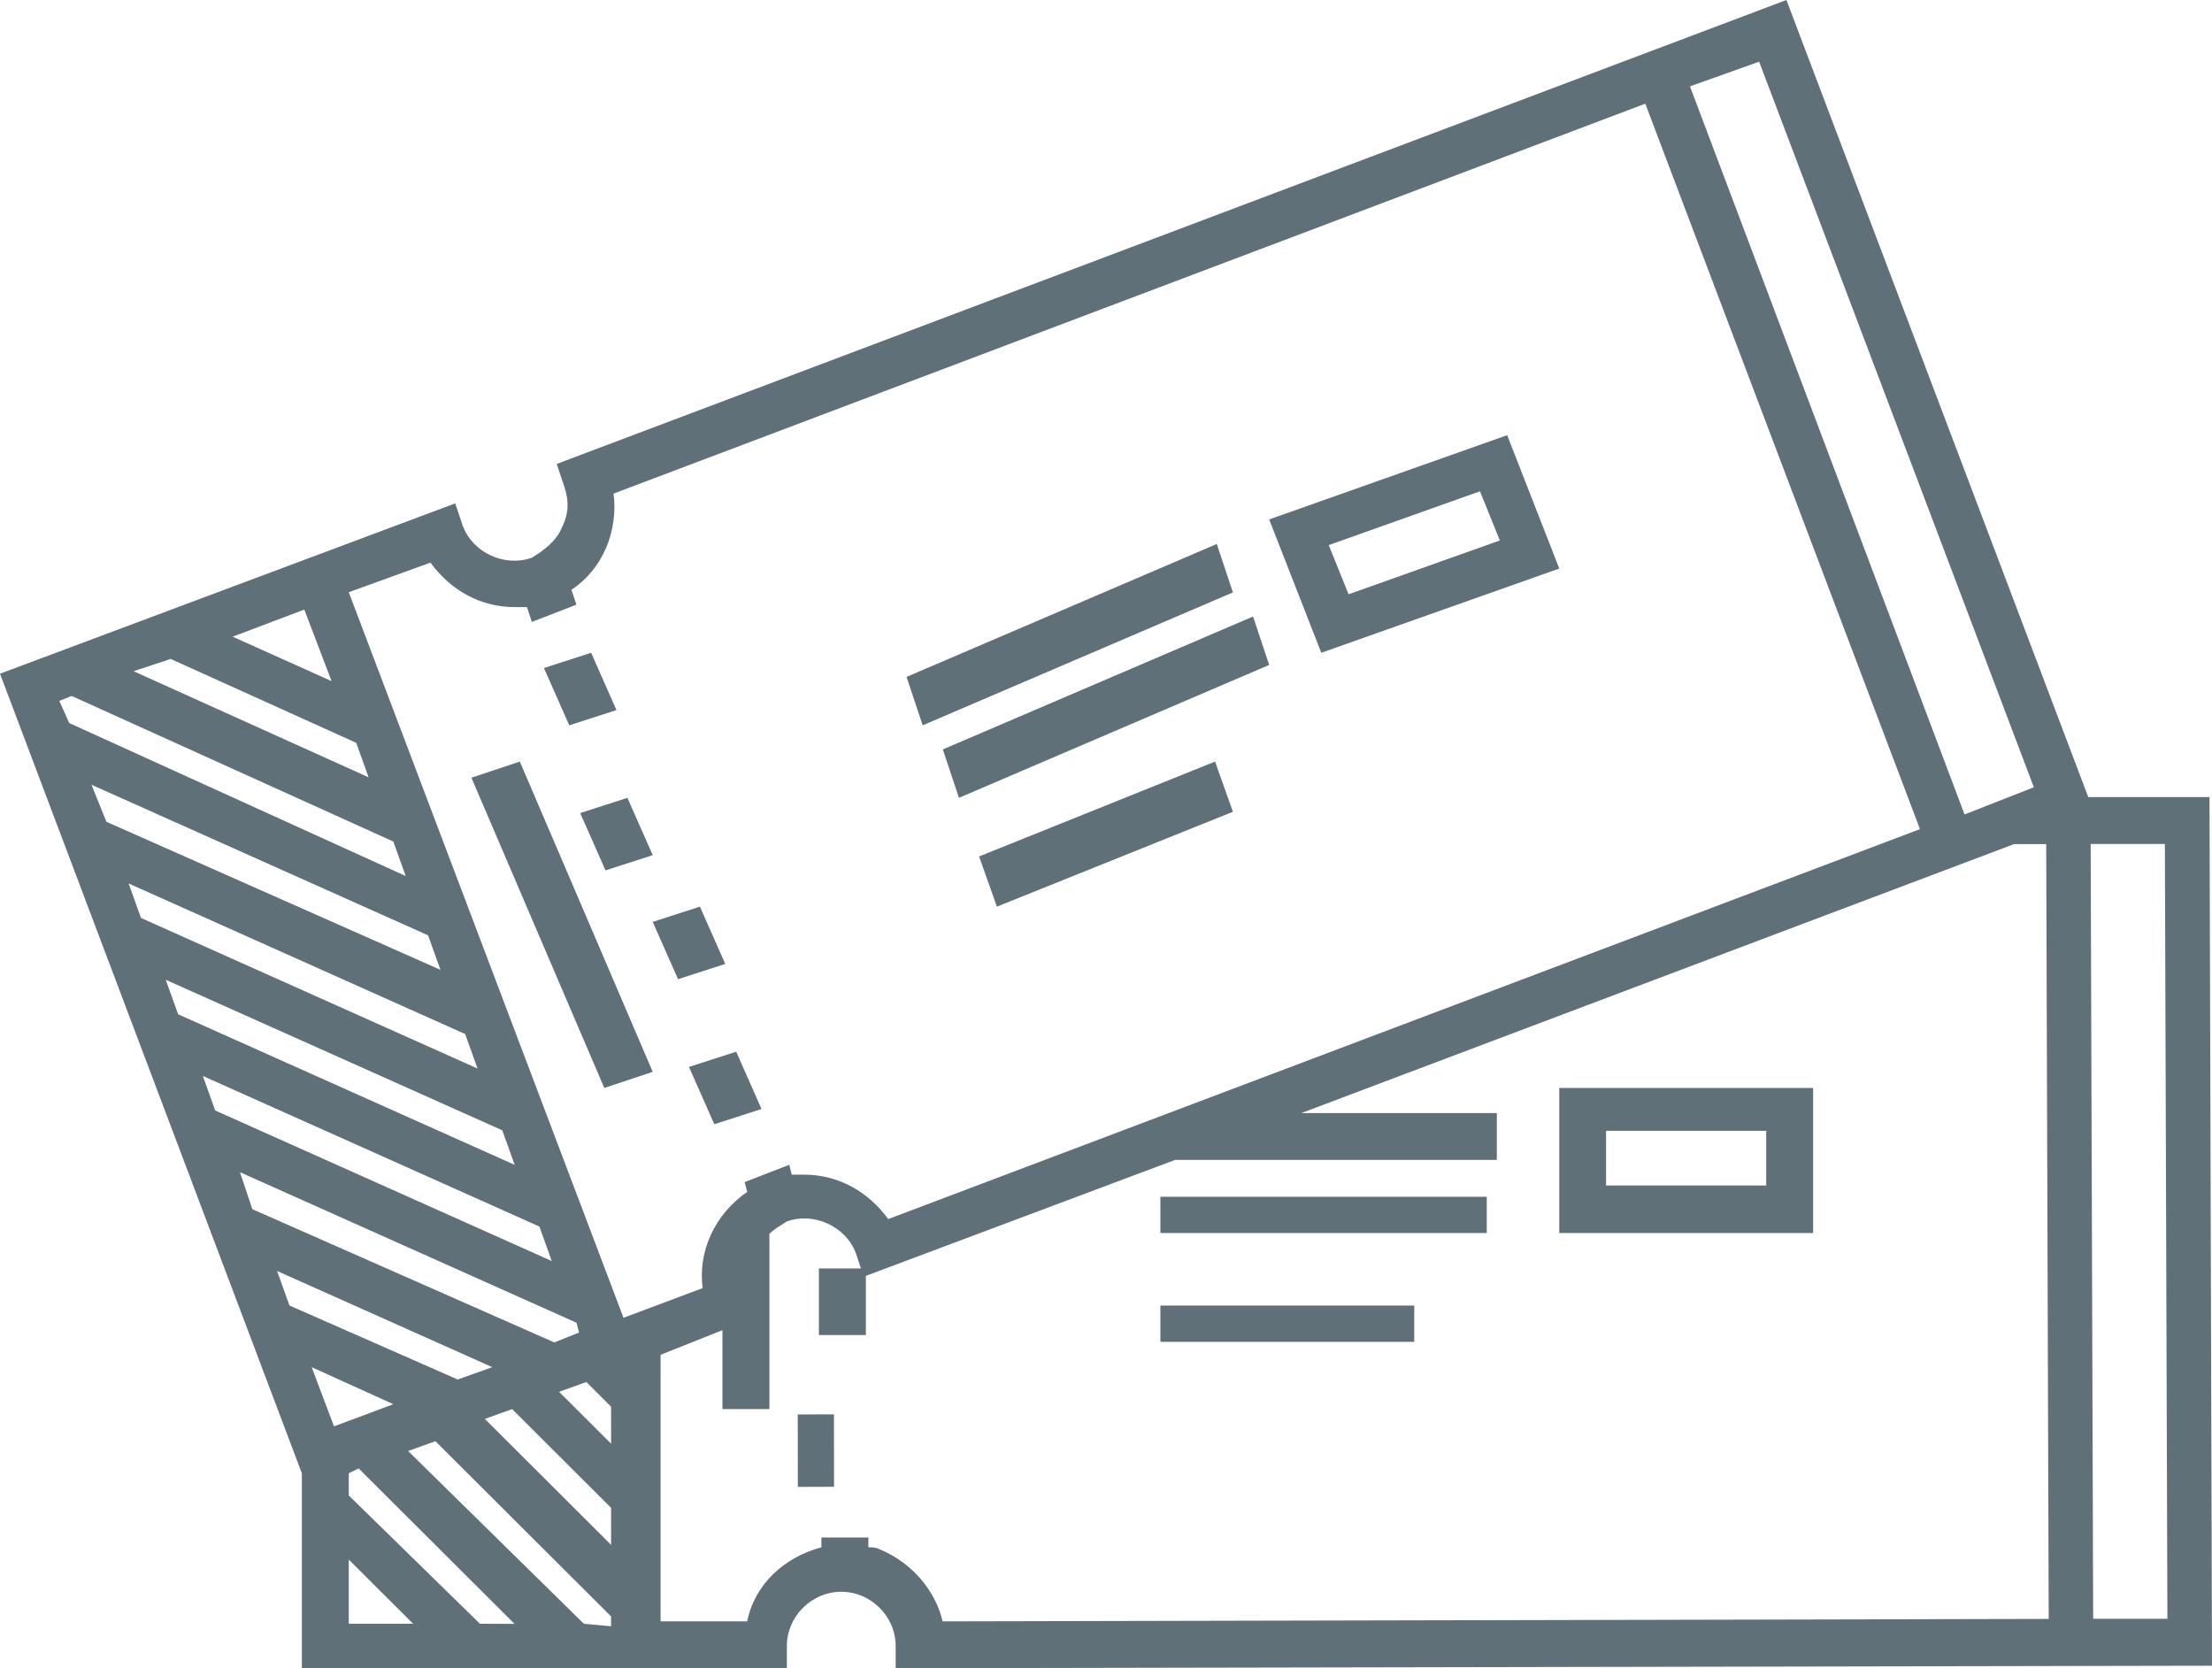 <?xml version="1.0" encoding="UTF-8"?>
<svg width="61px" height="46px" viewBox="0 0 61 46" version="1.1" xmlns="http://www.w3.org/2000/svg" xmlns:xlink="http://www.w3.org/1999/xlink">
    <!-- Generator: Sketch 46.2 (44496) - http://www.bohemiancoding.com/sketch -->
    <title>Group 23</title>
    <desc>Created with Sketch.</desc>
    <defs></defs>
    <g id="Desktop---Widescreen---w_1600px" stroke="none" stroke-width="1" fill="none" fill-rule="evenodd">
        <g id="01-STARTSEITE" transform="translate(-835, -3651)" fill-rule="nonzero" fill="#607078">
            <g id="Group-10" transform="translate(0, 3321)">
                <g id="Group-37" transform="translate(215, 278)">
                    <g id="Group-28" transform="translate(600, 0)">
                        <g id="Group-23" transform="translate(20, 52)">
                            <polygon id="Shape" points="20.302 29 21 30.58 19.698 31 19 29.42"></polygon>
                            <polygon id="Shape" points="18 25.42 19.302 25 20 26.58 18.698 27"></polygon>
                            <polygon id="Shape" points="16.302 18 17 19.58 15.698 20 15 18.42"></polygon>
                            <polygon id="Shape" points="18 23.58 16.698 24 16 22.42 17.302 22"></polygon>
                            <path d="M43,15.677 L41.563,12 L35,14.323 L36.437,18 L43,15.677 Z M40.813,13.547 L41.361,14.903 L37.19,16.387 L36.642,15.031 L40.813,13.547 Z" id="Shape"></path>
                            <polygon id="Shape" points="35 18.335 26.445 22 26 20.665 34.555 17"></polygon>
                            <polygon id="Shape" points="33.555 15 34 16.335 25.445 20 25 18.665"></polygon>
                            <polygon id="Shape" points="27.492 25 27 23.616 33.508 21 34 22.384"></polygon>
                            <polygon id="Shape" points="16.665 30 13 21.445 14.335 21 18 29.555"></polygon>
                            <polygon id="Shape" points="22.002 41 22 39.003 22.998 39 23 40.997"></polygon>
                            <path d="M43,30 L43,34 L50,34 L50,30 L43,30 Z M44.29,32.689 L44.29,31.181 L48.707,31.181 L48.707,32.689 L44.29,32.689 Z" id="Shape"></path>
                            <polygon id="Shape" points="32 33 41 33 41 34 32 34"></polygon>
                            <polygon id="Shape" points="32 36 39 36 39 37 32 37"></polygon>
                            <path d="M57.588,21.98 L49.264,0 L15.352,12.793 L15.558,13.405 C15.693,13.814 15.693,14.154 15.488,14.561 C15.352,14.901 15.011,15.172 14.67,15.377 C13.918,15.648 13.033,15.241 12.759,14.492 L12.554,13.88 L0,18.577 L8.324,40.625 L8.324,46 L21.699,46 L21.699,45.389 C21.699,44.573 22.381,43.892 23.2,43.892 C24.018,43.892 24.7,44.573 24.7,45.389 L24.7,46 L61,45.931 L60.931,21.979 L57.588,21.98 Z M48.512,1.701 L56.087,21.708 L54.176,22.458 L46.604,2.381 L48.512,1.701 Z M8.392,16.809 L9.144,18.782 L6.415,17.556 L8.392,16.809 Z M4.706,18.17 L9.824,20.483 L10.165,21.434 L3.683,18.508 L4.706,18.17 Z M1.636,19.327 L1.977,19.191 L10.847,23.205 L11.188,24.156 L1.91,19.938 L1.636,19.327 Z M2.523,21.639 L11.805,25.791 L12.146,26.742 L2.934,22.66 L2.523,21.639 Z M3.547,24.361 L12.828,28.513 L13.169,29.464 L3.888,25.312 L3.547,24.361 Z M4.57,27.016 L13.852,31.168 L14.193,32.12 L4.912,27.968 L4.57,27.016 Z M5.594,29.669 L14.875,33.821 L15.216,34.772 L5.935,30.621 L5.594,29.669 Z M6.617,32.322 L15.899,36.474 L15.968,36.745 L15.285,37.016 L6.959,33.342 L6.617,32.322 Z M15.418,38.379 L16.17,38.108 L16.852,38.789 L16.852,39.809 L15.418,38.379 Z M16.852,41.577 L16.852,42.598 L13.371,39.126 L14.123,38.855 L16.852,41.577 Z M7.982,35.998 L7.641,35.046 L13.576,37.699 L12.622,38.039 L7.982,35.998 Z M8.595,37.699 L10.847,38.72 L9.211,39.331 L8.595,37.699 Z M9.618,44.774 L9.618,43.004 L11.393,44.774 L9.618,44.774 Z M13.235,44.774 L9.618,41.236 L9.618,40.625 L9.89,40.49 L14.189,44.777 L13.235,44.774 Z M16.101,44.774 L11.255,40.011 L12.007,39.74 L16.852,44.572 L16.852,44.843 L16.101,44.774 Z M9.618,16.33 L11.871,15.514 C12.417,16.264 13.235,16.74 14.189,16.74 L14.531,16.74 L14.667,17.149 L15.895,16.673 L15.759,16.264 C16.17,15.993 16.511,15.583 16.714,15.108 C16.919,14.632 16.985,14.087 16.919,13.611 L45.372,2.859 L52.947,22.863 L24.494,33.615 C23.948,32.866 23.129,32.39 22.175,32.39 L21.834,32.39 L21.765,32.119 L20.536,32.595 L20.605,32.866 C19.718,33.477 19.241,34.498 19.377,35.519 L17.194,36.337 L9.618,16.33 Z M25.994,44.708 C25.789,43.822 25.107,43.076 24.289,42.735 C24.153,42.666 24.083,42.666 23.947,42.666 L23.947,42.395 L22.652,42.395 L22.652,42.666 C21.629,42.937 20.81,43.687 20.605,44.708 L18.217,44.708 L18.217,37.358 L19.923,36.678 L19.923,38.854 L21.218,38.854 L21.218,34.022 C21.354,33.887 21.49,33.817 21.695,33.682 C22.447,33.411 23.332,33.817 23.606,34.567 L23.742,34.976 L22.583,34.976 L22.583,36.813 L23.878,36.813 L23.878,35.181 L32.407,31.983 L41.278,31.983 L41.278,30.692 L35.888,30.692 L55.54,23.276 L56.428,23.276 L56.497,44.641 L25.994,44.708 Z M57.723,44.638 L57.654,23.273 L59.701,23.273 L59.77,44.638 L57.723,44.638 Z" id="Shape"></path>
                        </g>
                    </g>
                </g>
            </g>
        </g>
    </g>
</svg>